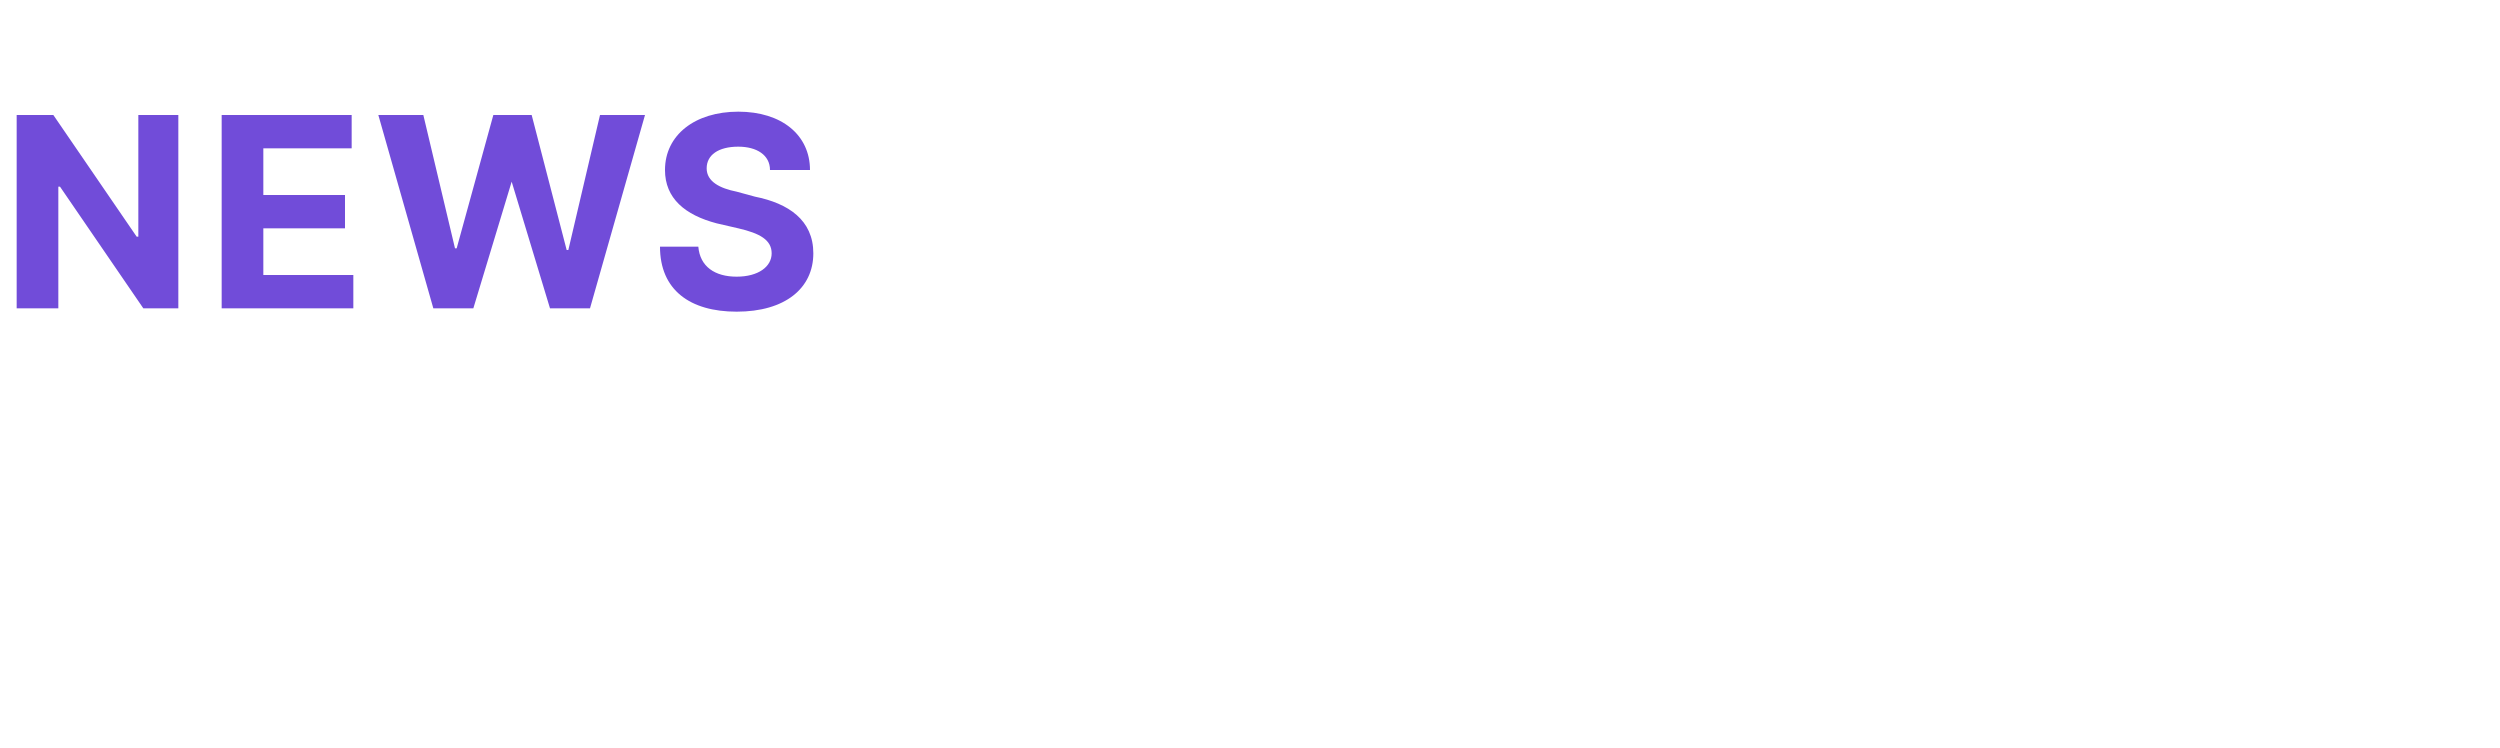 <?xml version="1.0" standalone="no"?><!DOCTYPE svg PUBLIC "-//W3C//DTD SVG 1.1//EN" "http://www.w3.org/Graphics/SVG/1.1/DTD/svg11.dtd"><svg xmlns="http://www.w3.org/2000/svg" version="1.1" width="150px" height="44.9px" viewBox="0 -3 150 44.9" style="top:-3px"><desc>NEWS</desc><defs/><g id="Polygon110158"><path d="m10.7 15.5H8.6l-5-7.3h-.1v7.3H1V3.9h2.2l5 7.3h.1V3.9h2.4v11.6zm2.6-11.6h7.8v2h-5.3v2.8h4.9v2h-4.9v2.8h5.4v2h-7.9V3.9zm9.4 0h2.7l1.9 8h.1l2.2-8h2.3L34 12h.1L36 3.9h2.7l-3.3 11.6H33l-2.3-7.6l-2.3 7.6H26L22.7 3.9zm21.6 1.9c-1.2 0-1.9.5-1.9 1.3c0 .8.8 1.2 1.8 1.4l1.1.3c2 .4 3.5 1.4 3.5 3.4c0 2.1-1.7 3.5-4.6 3.5c-2.8 0-4.6-1.3-4.6-3.9h2.3c.1 1.2 1 1.8 2.3 1.8c1.3 0 2.1-.6 2.1-1.4c0-.8-.7-1.2-2-1.5l-1.3-.3c-1.9-.5-3.1-1.5-3.1-3.2c0-2.1 1.8-3.5 4.4-3.5c2.6 0 4.3 1.4 4.3 3.5h-2.4c0-.9-.8-1.4-1.9-1.4z" stroke="none" fill="#714cd9"/></g></svg>